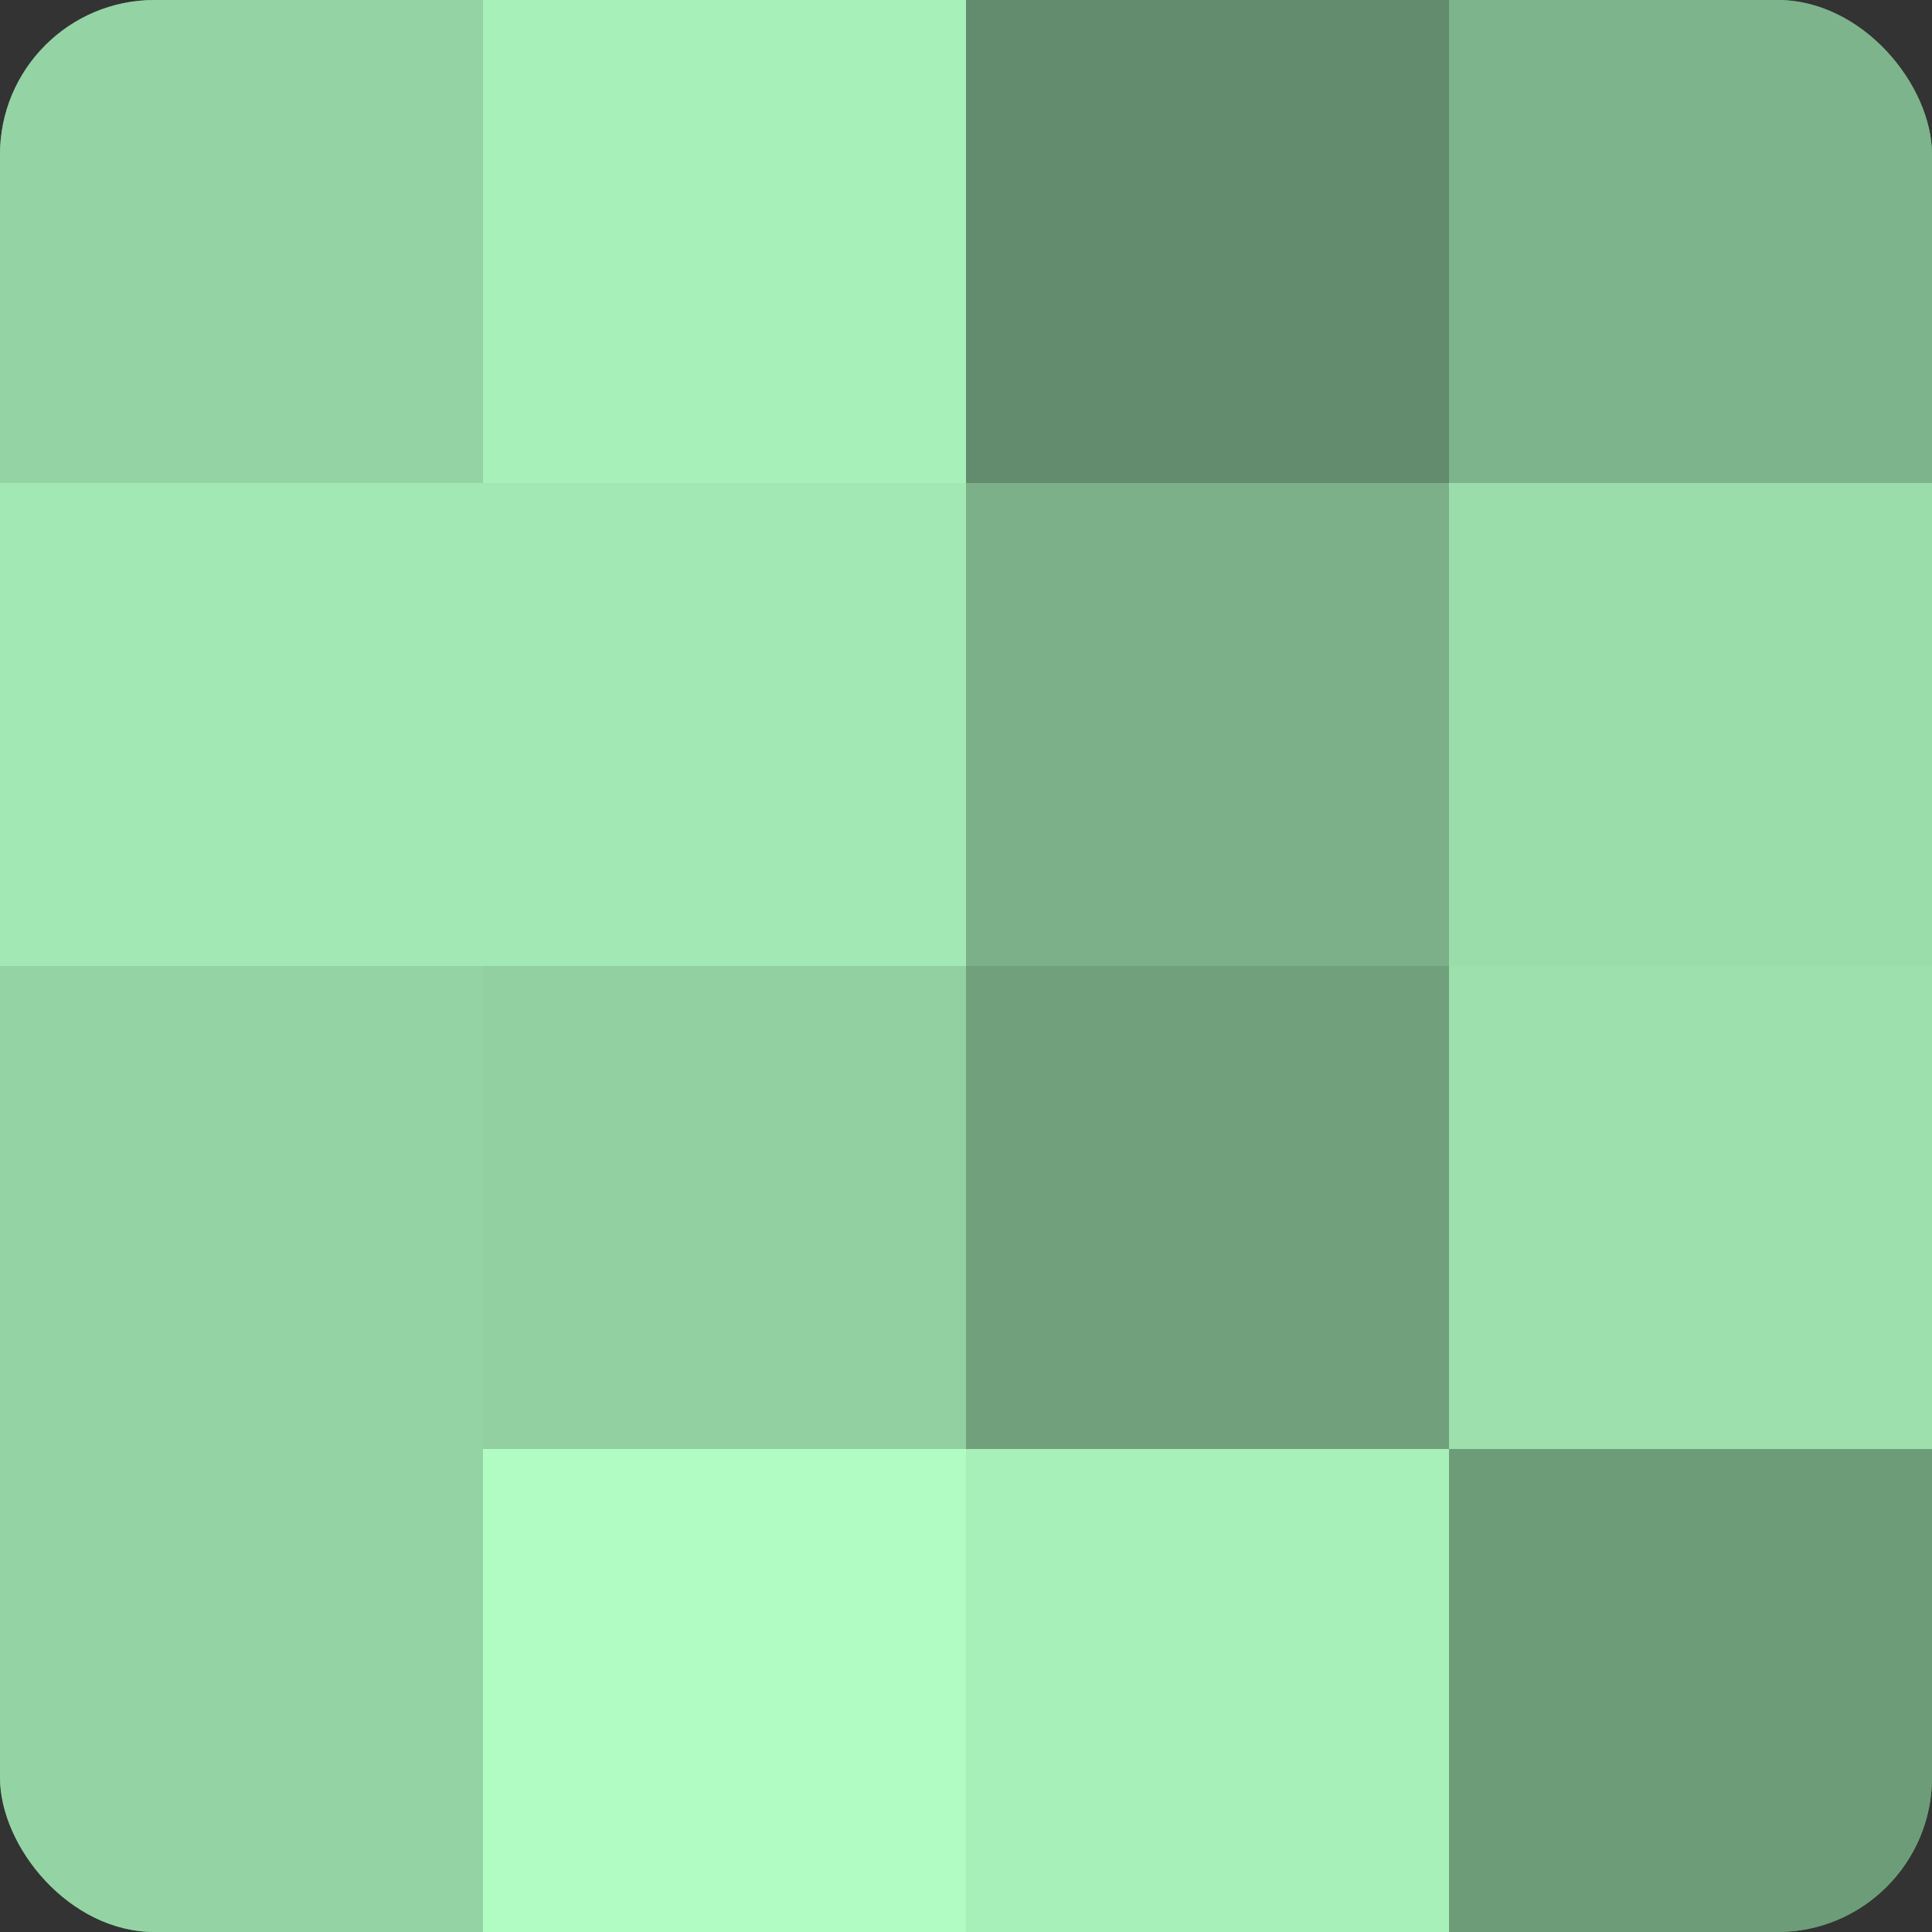 <?xml version="1.0" encoding="UTF-8"?>
<svg xmlns="http://www.w3.org/2000/svg" width="60" height="60" viewBox="0 0 100 100" preserveAspectRatio="xMidYMid meet"><rect x="0" y="0" width="100" height="100" fill="#333333" stroke="none"/><defs><clipPath id="c" width="100" height="100"><rect width="100" height="100" rx="8" ry="8"/></clipPath></defs><g clip-path="url(#c)"><rect width="100" height="100" fill="#70a07c"/><rect width="25" height="25" fill="#94d4a4"/><rect y="25" width="25" height="25" fill="#a2e8b4"/><rect y="50" width="25" height="25" fill="#94d4a4"/><rect y="75" width="25" height="25" fill="#94d4a4"/><rect x="25" width="25" height="25" fill="#a8f0ba"/><rect x="25" y="25" width="25" height="25" fill="#a2e8b4"/><rect x="25" y="50" width="25" height="25" fill="#92d0a1"/><rect x="25" y="75" width="25" height="25" fill="#b0fcc3"/><rect x="50" width="25" height="25" fill="#628c6d"/><rect x="50" y="25" width="25" height="25" fill="#7bb088"/><rect x="50" y="50" width="25" height="25" fill="#70a07c"/><rect x="50" y="75" width="25" height="25" fill="#a8f0ba"/><rect x="75" width="25" height="25" fill="#7eb48b"/><rect x="75" y="25" width="25" height="25" fill="#9adcaa"/><rect x="75" y="50" width="25" height="25" fill="#9de0ad"/><rect x="75" y="75" width="25" height="25" fill="#6d9c79"/></g></svg>
